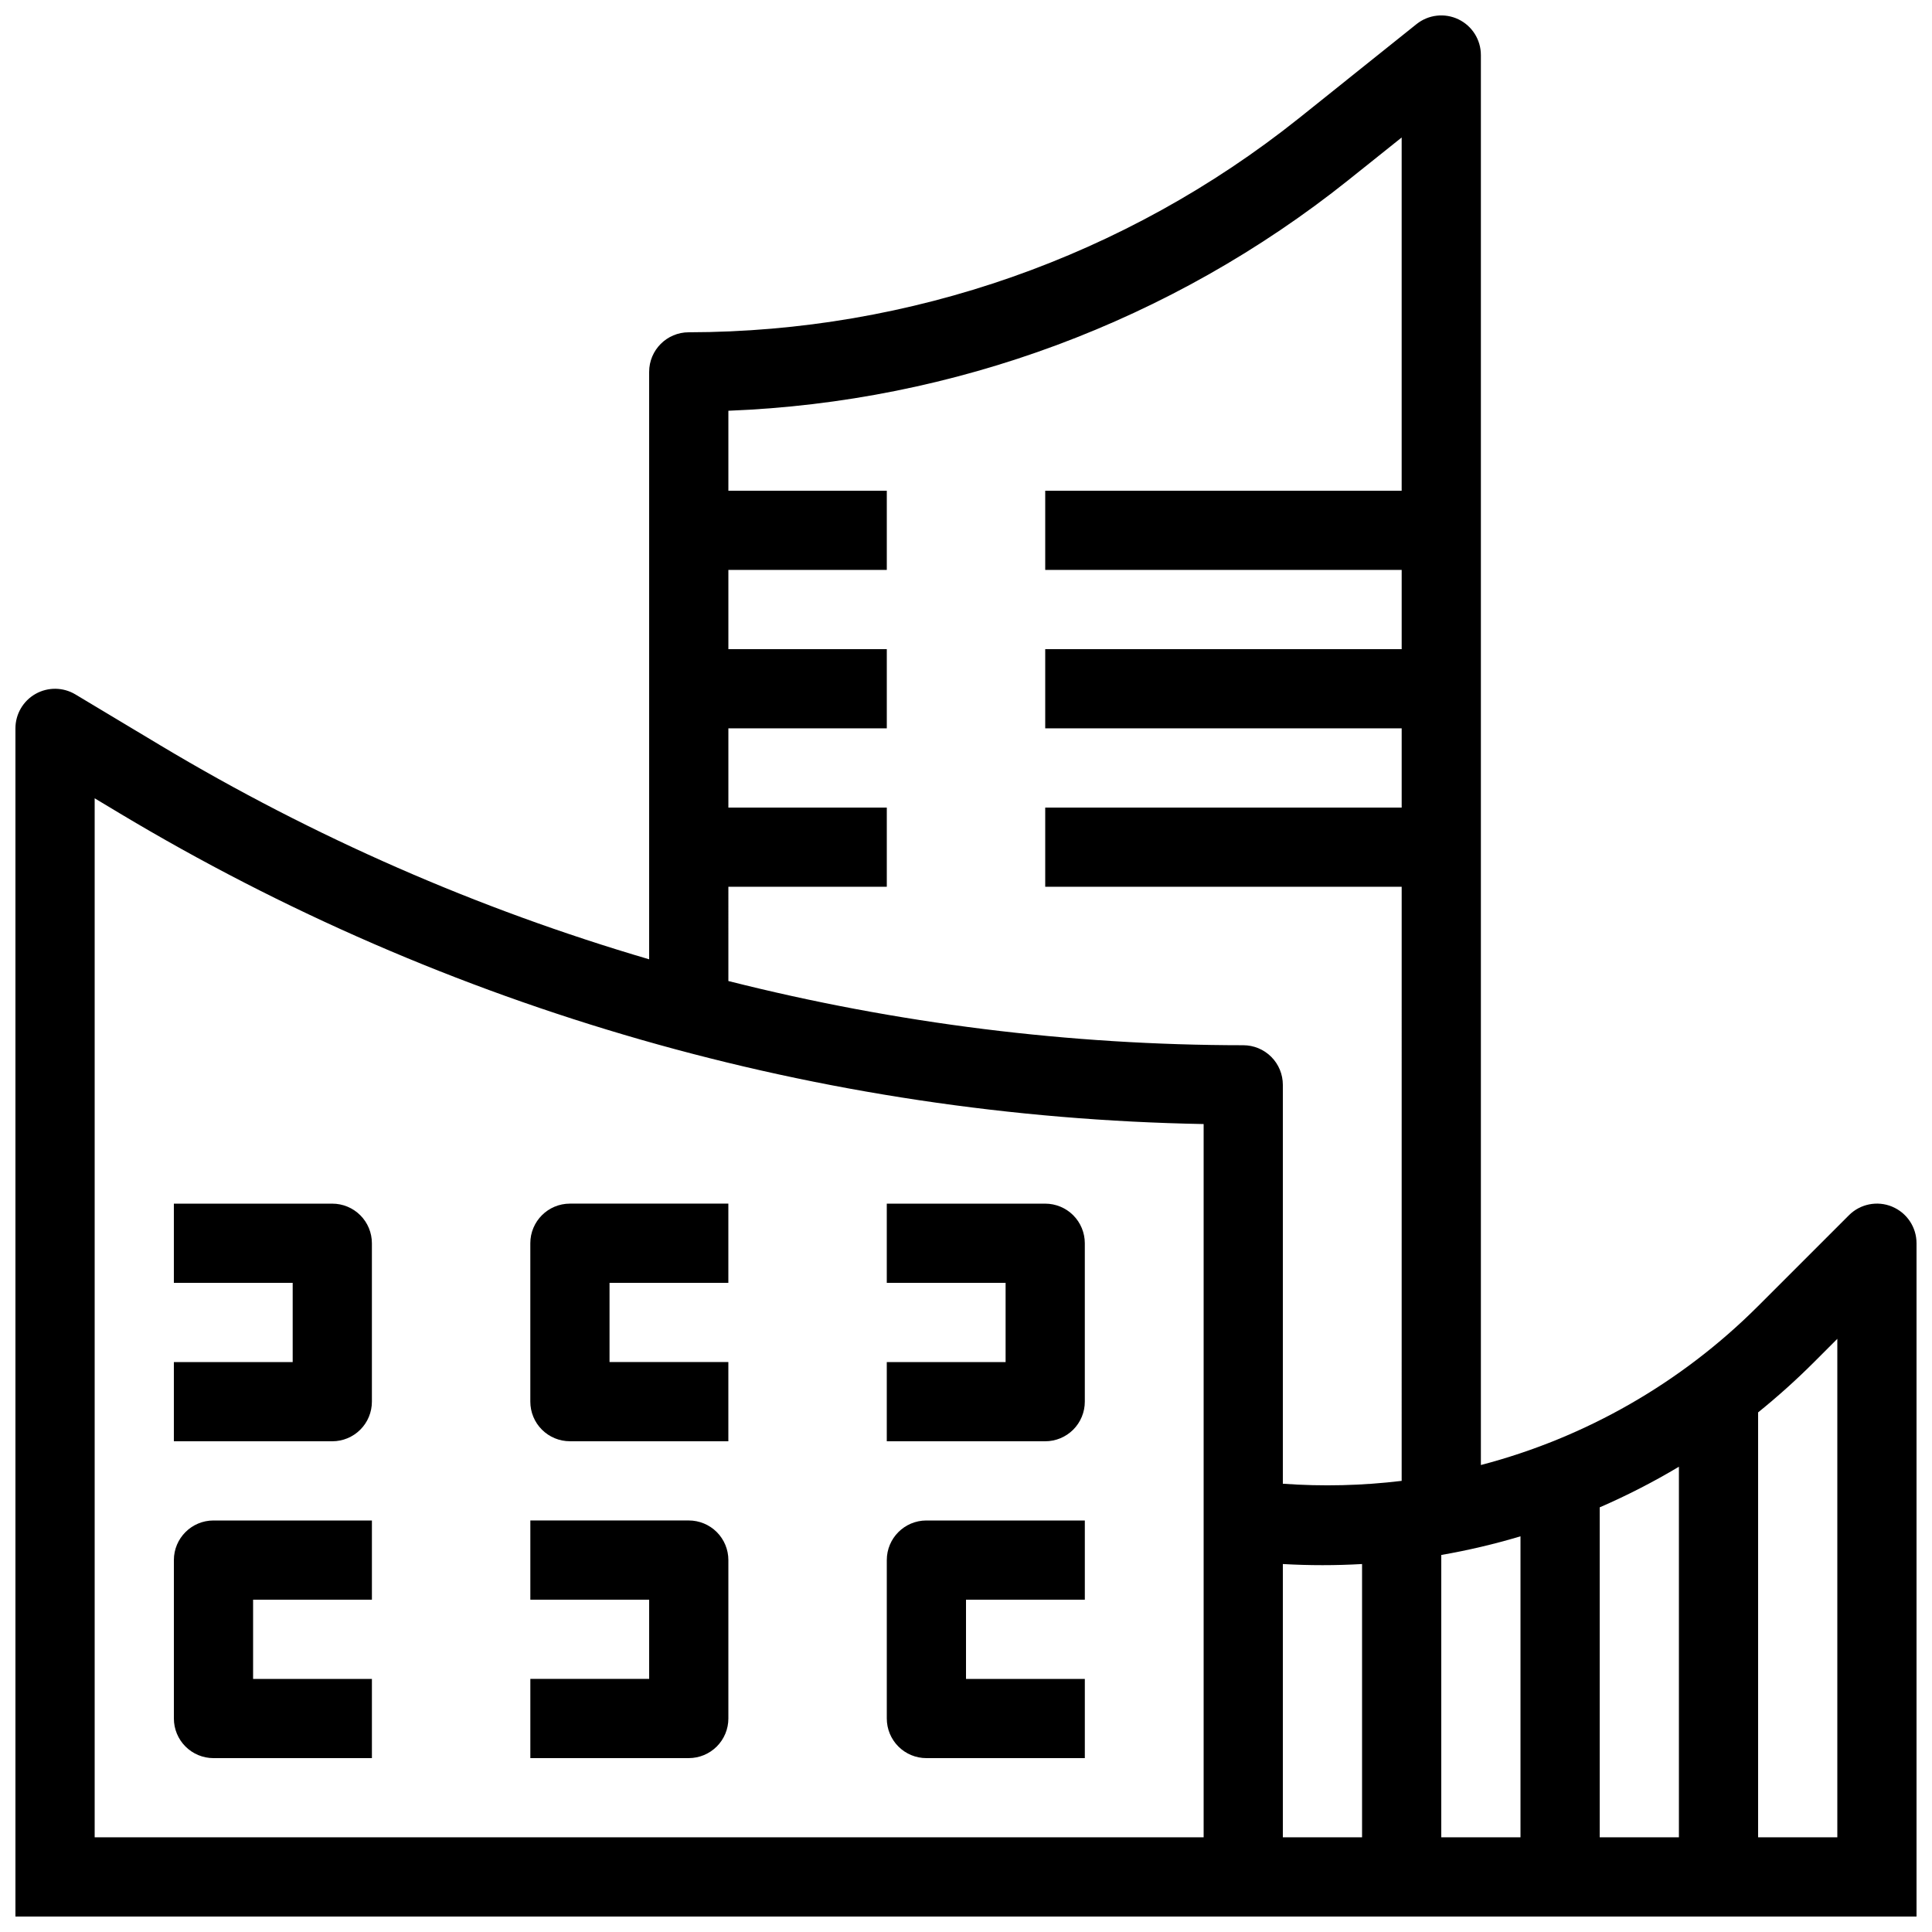<?xml version="1.0" encoding="UTF-8"?>
<!-- Uploaded to: ICON Repo, www.svgrepo.com, Generator: ICON Repo Mixer Tools -->
<svg width="800px" height="800px" version="1.1" viewBox="144 144 512 512" xmlns="http://www.w3.org/2000/svg">
 <defs>
  <clipPath id="a">
   <path d="m148.09 148.09h503.81v503.81h-503.81z"/>
  </clipPath>
 </defs>
 <g clip-path="url(#a)">
  <path d="m645.43 463.77c-3.922-1.625-8.438-0.727-11.438 2.277l-24.141 24.141h-0.004c-20.301 20.281-45.633 34.801-73.398 42.059v-373.66c0.004-4.035-2.309-7.715-5.949-9.465-3.637-1.746-7.953-1.254-11.105 1.266l-31.227 24.992c-45.918 36.629-102.9 56.605-161.64 56.68-5.797 0-10.496 4.699-10.496 10.496v155.67c-45.438-13.336-88.988-32.406-129.61-56.742l-22.441-13.457c-3.242-1.941-7.277-1.992-10.566-0.133-3.289 1.863-5.32 5.348-5.324 9.129v314.88h503.81v-178.43c0.004-4.246-2.555-8.074-6.477-9.699zm-98.484 87.367v79.77h-20.992v-74.824c7.09-1.23 14.102-2.879 20.992-4.945zm20.992-7.672c7.223-3.137 14.234-6.731 20.992-10.77v98.211h-20.992zm-230.91-164.46h41.984v-20.992h-41.984v-20.992h41.984v-20.992h-41.984v-20.992h41.984v-20.992h-41.984v-21.191c59.879-2.32 117.45-23.734 164.28-61.109l14.148-11.312v93.613h-94.461v20.992h94.465v20.992h-94.465v20.992h94.465v20.992h-94.465v20.992h94.465l-0.004 157.44c-10.445 1.262-20.992 1.516-31.488 0.758v-105.71c0-2.785-1.105-5.457-3.074-7.422-1.965-1.969-4.637-3.074-7.418-3.074-46.012-0.027-91.844-5.742-136.45-17.016zm-167.94-23.449 6.539 3.926c86.922 52.137 186.01 80.551 287.35 82.402v189.02h-293.89zm314.88 202.93c6.992 0.398 14.004 0.398 20.992 0v72.422h-20.992zm125.95 72.422v-112.61c5.16-4.164 10.094-8.594 14.781-13.277l6.211-6.215v132.1z"/>
 </g>
 <path d="m190.08 557.44v41.984c0 2.785 1.105 5.453 3.074 7.422s4.637 3.074 7.422 3.074h41.984v-20.992h-31.488v-20.992h31.488v-20.992h-41.984c-5.797 0-10.496 4.699-10.496 10.496z"/>
 <path d="m232.06 462.98h-41.984v20.992l31.488-0.004v20.992h-31.488v20.992h41.984c2.785 0 5.453-1.105 7.422-3.074 1.969-1.965 3.074-4.637 3.074-7.422v-41.98c0-2.785-1.105-5.457-3.074-7.422-1.969-1.969-4.637-3.074-7.422-3.074z"/>
 <path d="m284.54 473.47v41.984-0.004c0 2.785 1.105 5.457 3.074 7.422 1.969 1.969 4.637 3.074 7.422 3.074h41.984v-20.992h-31.488v-20.992h31.488v-20.988h-41.984c-5.797 0-10.496 4.699-10.496 10.496z"/>
 <path d="m379.01 557.44v41.984c0 2.785 1.105 5.453 3.074 7.422s4.637 3.074 7.422 3.074h41.984v-20.992h-31.488v-20.992h31.488v-20.992h-41.984c-5.797 0-10.496 4.699-10.496 10.496z"/>
 <path d="m420.99 462.98h-41.984v20.992h31.488v20.992l-31.488-0.004v20.992h41.984c2.781 0 5.453-1.105 7.422-3.074 1.965-1.965 3.074-4.637 3.074-7.422v-41.98c0-2.785-1.109-5.457-3.074-7.422-1.969-1.969-4.641-3.074-7.422-3.074z"/>
 <path d="m326.53 546.94h-41.984v20.992h31.488v20.992h-31.488v20.992h41.984c2.781 0 5.453-1.105 7.422-3.074s3.074-4.637 3.074-7.422v-41.984c0-2.781-1.105-5.453-3.074-7.422s-4.641-3.074-7.422-3.074z"/>
</svg>
